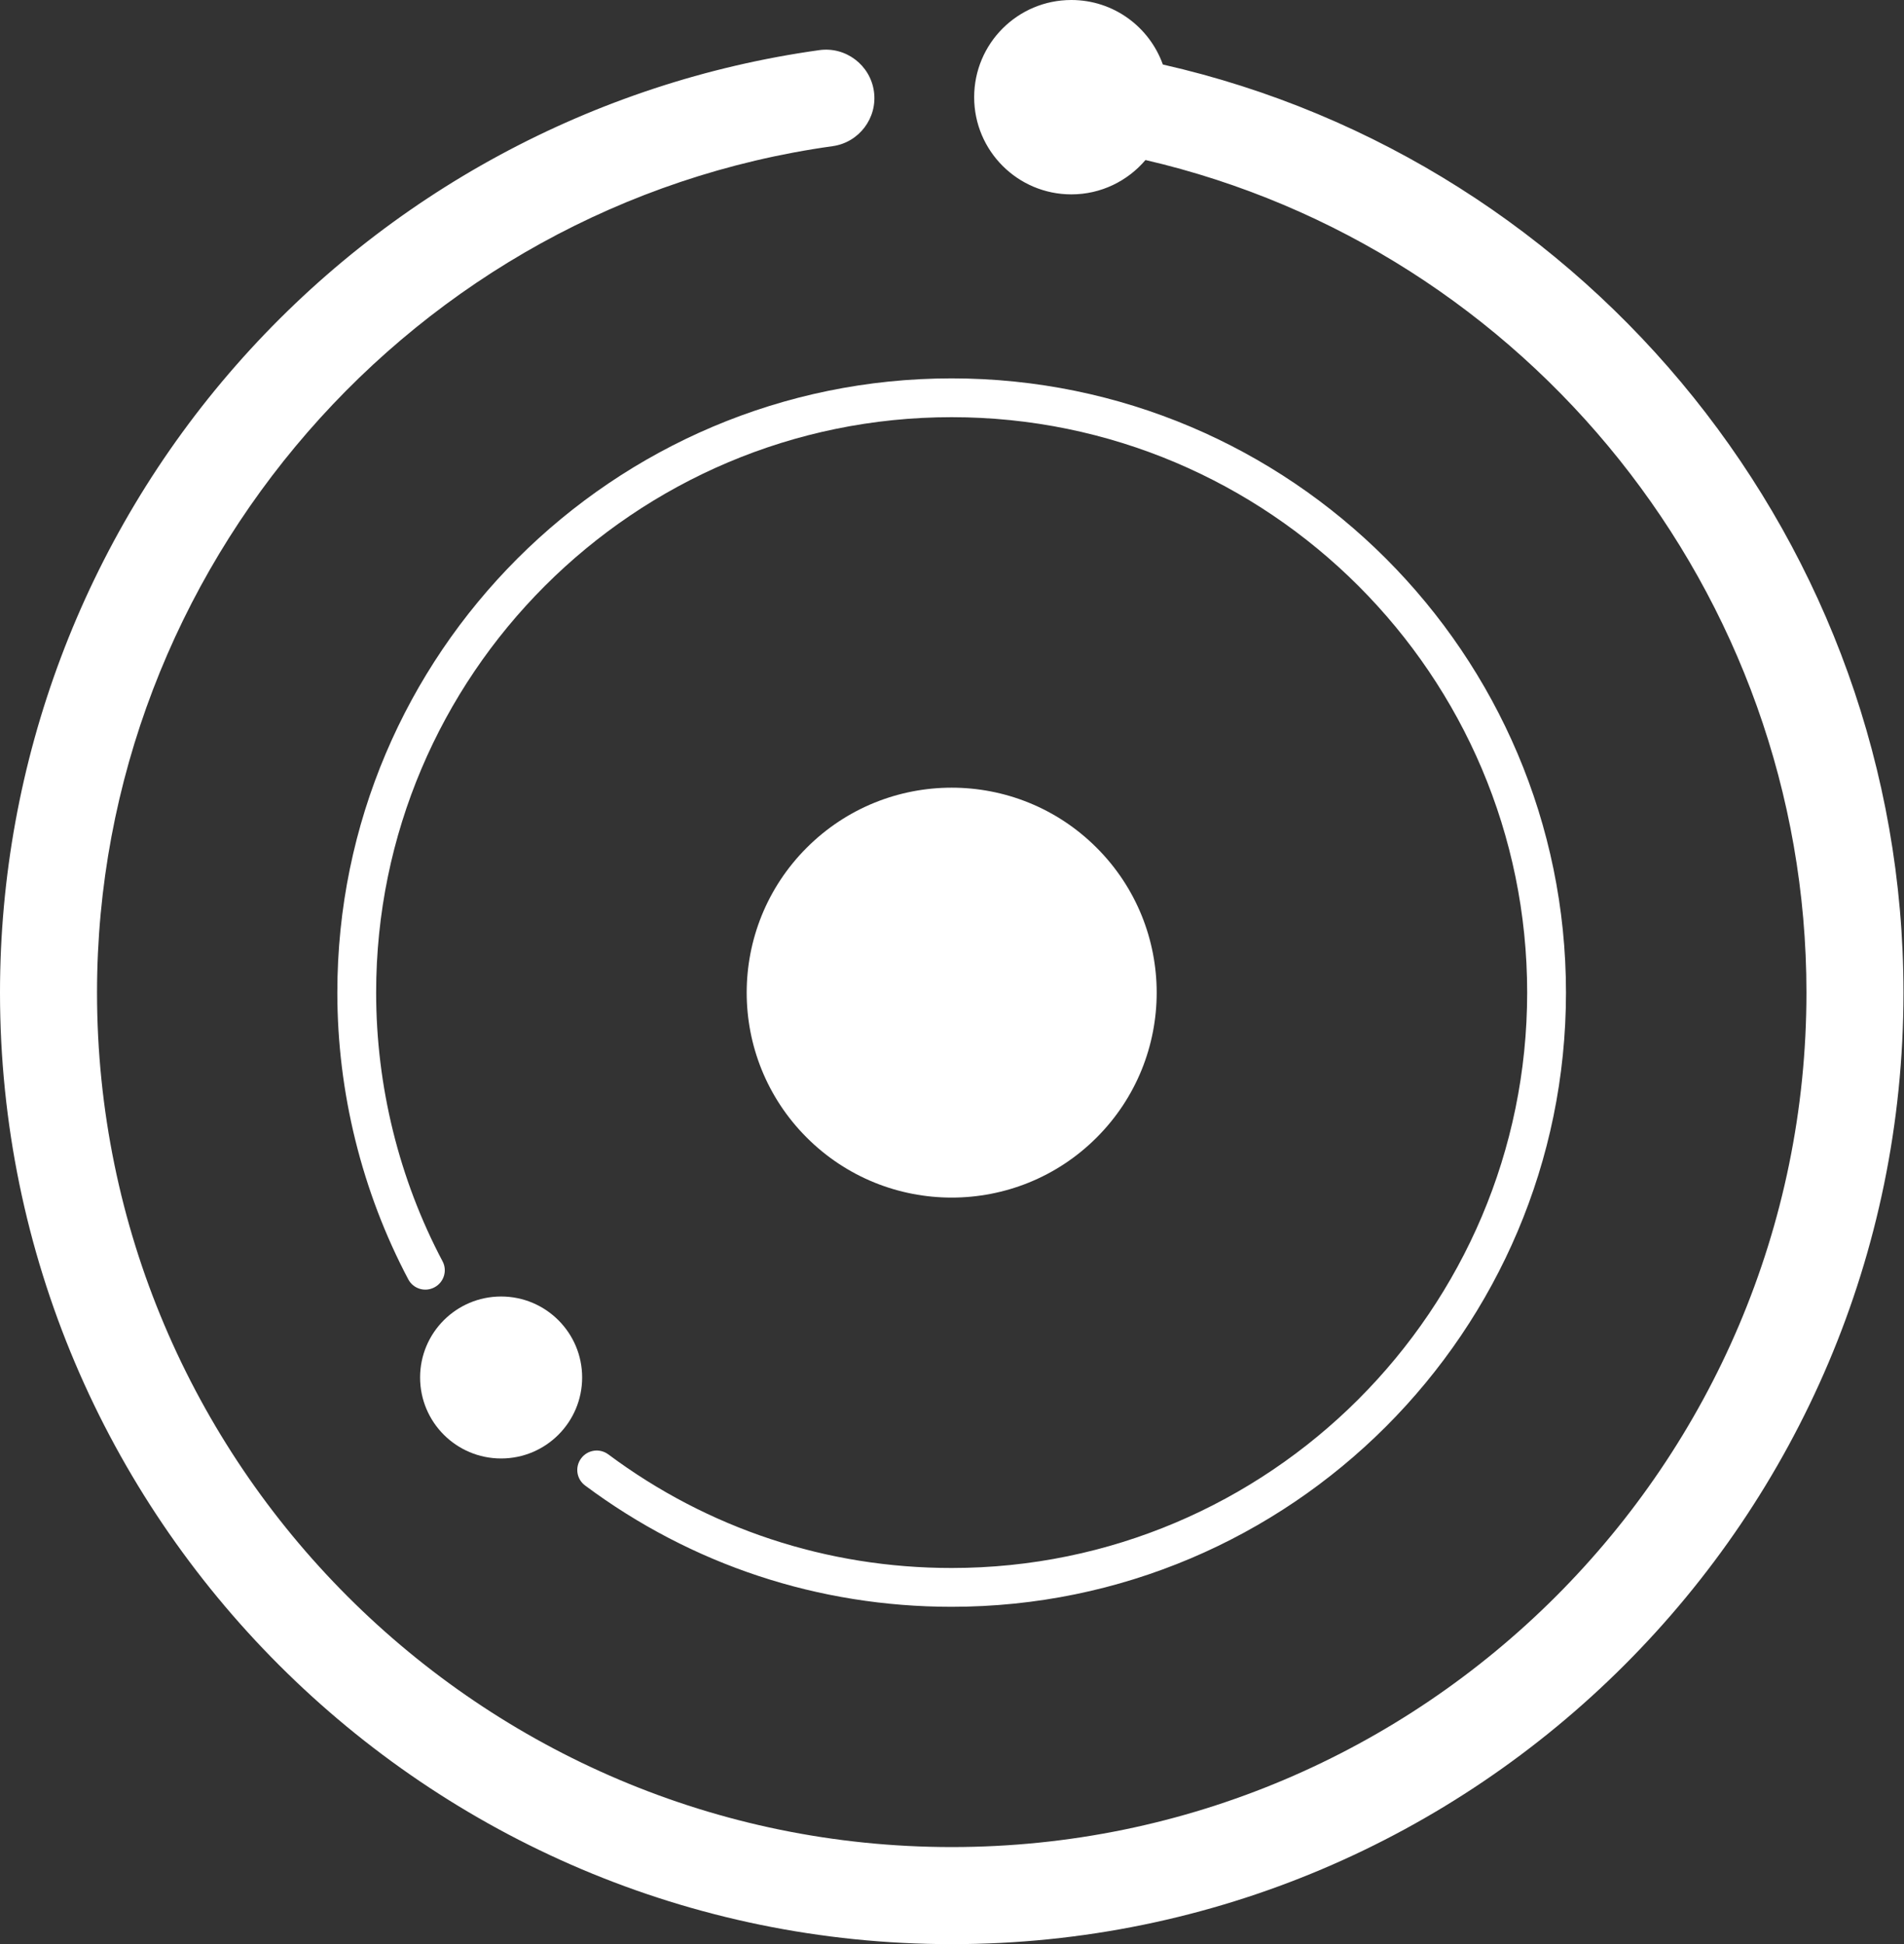 <svg width="47" height="48" viewBox="0 0 47 48" fill="none" xmlns="http://www.w3.org/2000/svg">
<rect x="0" y="0" width="47" height="48" fill="#333333" stroke="none"/>
<path d="M28.705 1.593C28.372 0.663 27.488 0 26.446 0C25.12 0 24.047 1.075 24.047 2.4C24.047 3.724 25.122 4.799 26.446 4.799C27.179 4.799 27.835 4.469 28.276 3.951C37.707 6.138 44.592 14.637 44.592 24.504C44.592 36.138 35.128 45.603 23.494 45.603C11.859 45.603 2.395 36.138 2.395 24.504C2.395 14.034 10.202 5.051 20.553 3.609C21.206 3.518 21.664 2.912 21.573 2.258C21.482 1.605 20.876 1.145 20.222 1.238C14.661 2.014 9.548 4.778 5.827 9.019C2.069 13.301 0 18.802 0 24.506C0 37.46 10.54 48 23.494 48C36.447 48 46.987 37.46 46.987 24.506C46.987 13.481 39.266 3.987 28.705 1.593Z" fill="white"/>
<path d="M14.444 36.677C17.073 38.636 20.203 39.671 23.491 39.671C31.852 39.671 38.656 32.869 38.656 24.506C38.656 16.144 31.852 9.342 23.491 9.342C15.131 9.342 8.327 16.146 8.327 24.506C8.327 26.971 8.933 29.418 10.078 31.586C10.202 31.82 10.49 31.909 10.724 31.784C10.959 31.66 11.048 31.37 10.923 31.138C9.85 29.109 9.285 26.817 9.285 24.506C9.285 16.673 15.658 10.3 23.491 10.3C31.325 10.3 37.698 16.673 37.698 24.506C37.698 32.34 31.325 38.713 23.491 38.713C20.409 38.713 17.478 37.743 15.016 35.908C14.803 35.75 14.504 35.793 14.345 36.007C14.187 36.22 14.23 36.519 14.444 36.677Z" fill="white"/>
<path d="M12.37 36.009C13.474 36.009 14.37 35.114 14.37 34.009C14.37 32.905 13.474 32.01 12.37 32.01C11.265 32.01 10.37 32.905 10.37 34.009C10.37 35.114 11.265 36.009 12.37 36.009Z" fill="white"/>
<path d="M27.07 28.086C29.047 26.11 29.047 22.906 27.07 20.93C25.094 18.953 21.89 18.953 19.914 20.93C17.938 22.906 17.938 26.11 19.914 28.086C21.89 30.062 25.094 30.062 27.07 28.086Z" fill="white"/>
</svg>
